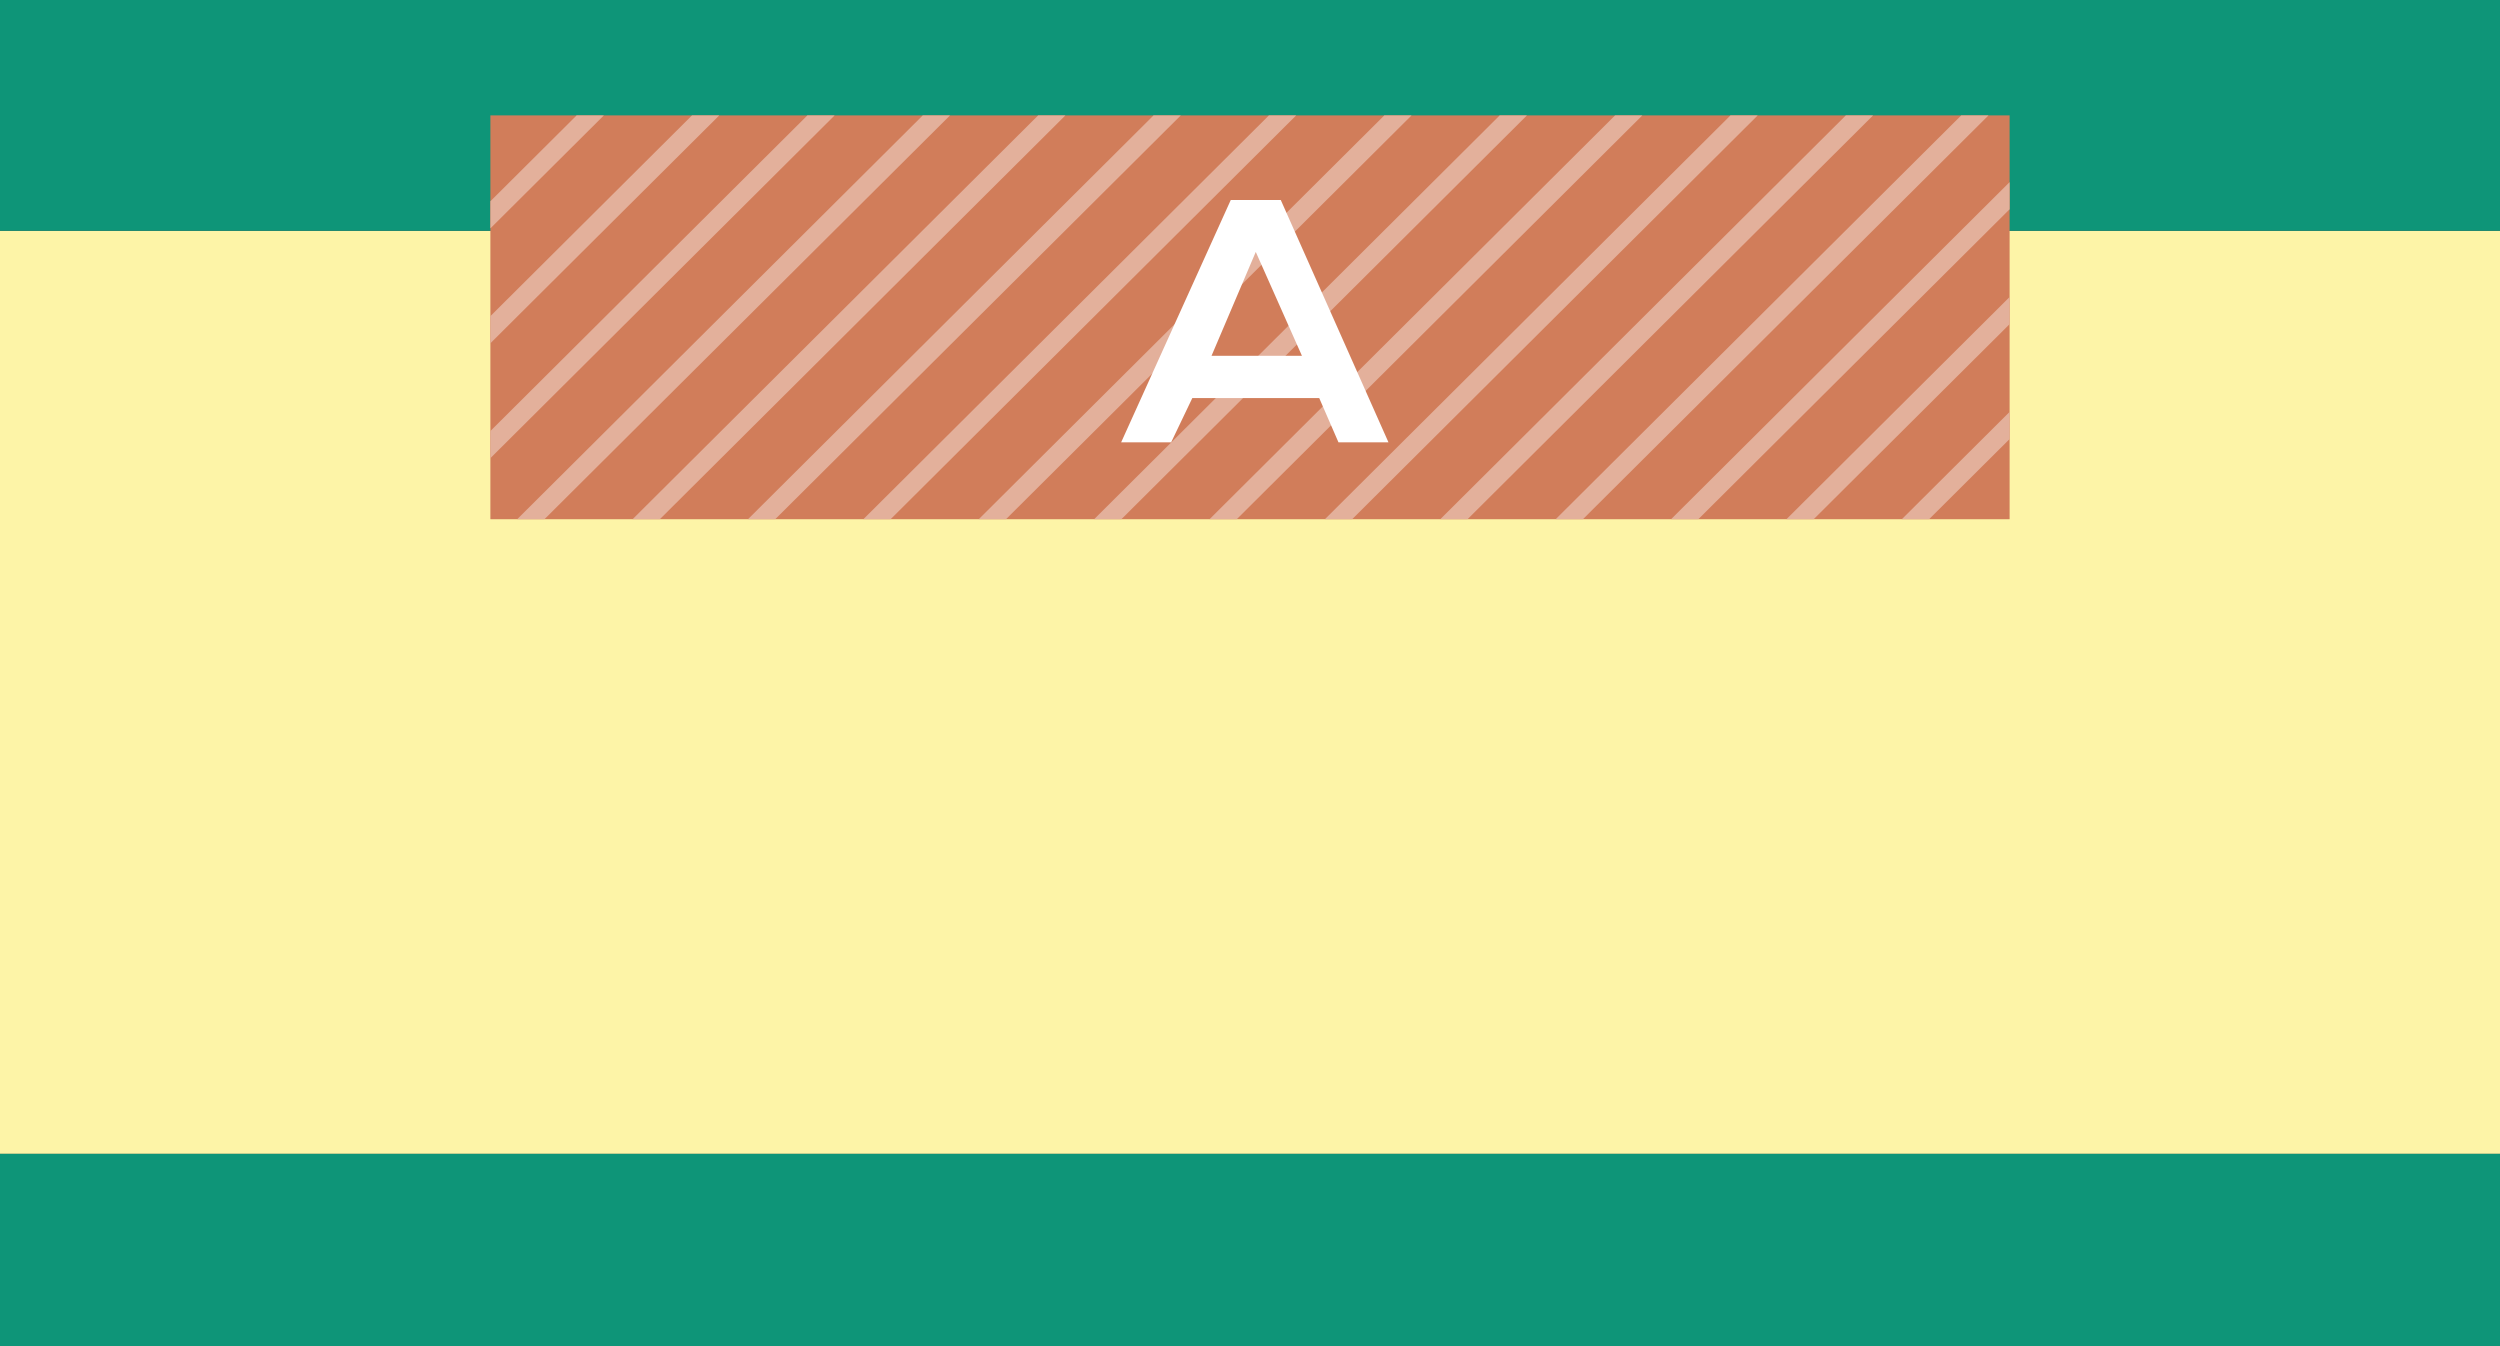 <?xml version="1.0" encoding="utf-8"?>
<!-- Generator: Adobe Illustrator 23.0.6, SVG Export Plug-In . SVG Version: 6.00 Build 0)  -->
<svg version="1.0" id="Ebene_1" xmlns="http://www.w3.org/2000/svg" xmlns:xlink="http://www.w3.org/1999/xlink" x="0px" y="0px"
	 width="130px" height="70px" viewBox="0 0 130 70" style="enable-background:new 0 0 130 70;" xml:space="preserve">
<rect x="0" y="0" width="130" height="70" fill="#333333" stroke="none"/>
<rect y="12" style="fill:#FDF4A7;" width="130" height="48"/>
<rect style="fill:#0E9578;" width="130" height="12"/>
<rect x="25.5" y="6" style="fill:#D17D5A;" width="79" height="21"/>
<g>
	<defs>
		<rect id="SVGID_1_" x="25.5" y="6" width="79" height="21"/>
	</defs>
	<clipPath id="SVGID_2_">
		<use xlink:href="#SVGID_1_"  style="overflow:visible;"/>
	</clipPath>
	<line style="clip-path:url(#SVGID_2_);fill:none;stroke:#E3B09B;" x1="9" y1="27.6" x2="32.3" y2="4.4"/>
	<line style="clip-path:url(#SVGID_2_);fill:none;stroke:#E3B09B;" x1="15" y1="27.6" x2="38.3" y2="4.4"/>
	<line style="clip-path:url(#SVGID_2_);fill:none;stroke:#E3B09B;" x1="21" y1="27.6" x2="44.3" y2="4.4"/>
	<line style="clip-path:url(#SVGID_2_);fill:none;stroke:#E3B09B;" x1="27" y1="27.6" x2="50.3" y2="4.4"/>
	<line style="clip-path:url(#SVGID_2_);fill:none;stroke:#E3B09B;" x1="33" y1="27.6" x2="56.3" y2="4.4"/>
	<line style="clip-path:url(#SVGID_2_);fill:none;stroke:#E3B09B;" x1="39" y1="27.6" x2="62.3" y2="4.4"/>
	<line style="clip-path:url(#SVGID_2_);fill:none;stroke:#E3B09B;" x1="45" y1="27.6" x2="68.3" y2="4.4"/>
	<line style="clip-path:url(#SVGID_2_);fill:none;stroke:#E3B09B;" x1="51" y1="27.6" x2="74.3" y2="4.4"/>
	<line style="clip-path:url(#SVGID_2_);fill:none;stroke:#E3B09B;" x1="57" y1="27.6" x2="80.3" y2="4.4"/>
	<line style="clip-path:url(#SVGID_2_);fill:none;stroke:#E3B09B;" x1="63" y1="27.6" x2="86.3" y2="4.4"/>
	<line style="clip-path:url(#SVGID_2_);fill:none;stroke:#E3B09B;" x1="69" y1="27.6" x2="92.3" y2="4.4"/>
	<line style="clip-path:url(#SVGID_2_);fill:none;stroke:#E3B09B;" x1="75" y1="27.6" x2="98.3" y2="4.4"/>
	<line style="clip-path:url(#SVGID_2_);fill:none;stroke:#E3B09B;" x1="81" y1="27.6" x2="104.3" y2="4.4"/>
	<line style="clip-path:url(#SVGID_2_);fill:none;stroke:#E3B09B;" x1="87" y1="27.6" x2="110.3" y2="4.4"/>
	<line style="clip-path:url(#SVGID_2_);fill:none;stroke:#E3B09B;" x1="93" y1="27.6" x2="116.3" y2="4.4"/>
	<line style="clip-path:url(#SVGID_2_);fill:none;stroke:#E3B09B;" x1="99" y1="27.6" x2="122.3" y2="4.4"/>
</g>
<rect y="60" style="fill:#0E9578;" width="130" height="10"/>
<g>
	<path style="fill:#FFFFFF;" d="M68.6,20.7H62L60.9,23h-2.6L64,10.4h2.6L72.2,23h-2.6L68.6,20.7z M65.3,13.1l-2.3,5.4h4.7L65.3,13.1
		z"/>
</g>
</svg>
